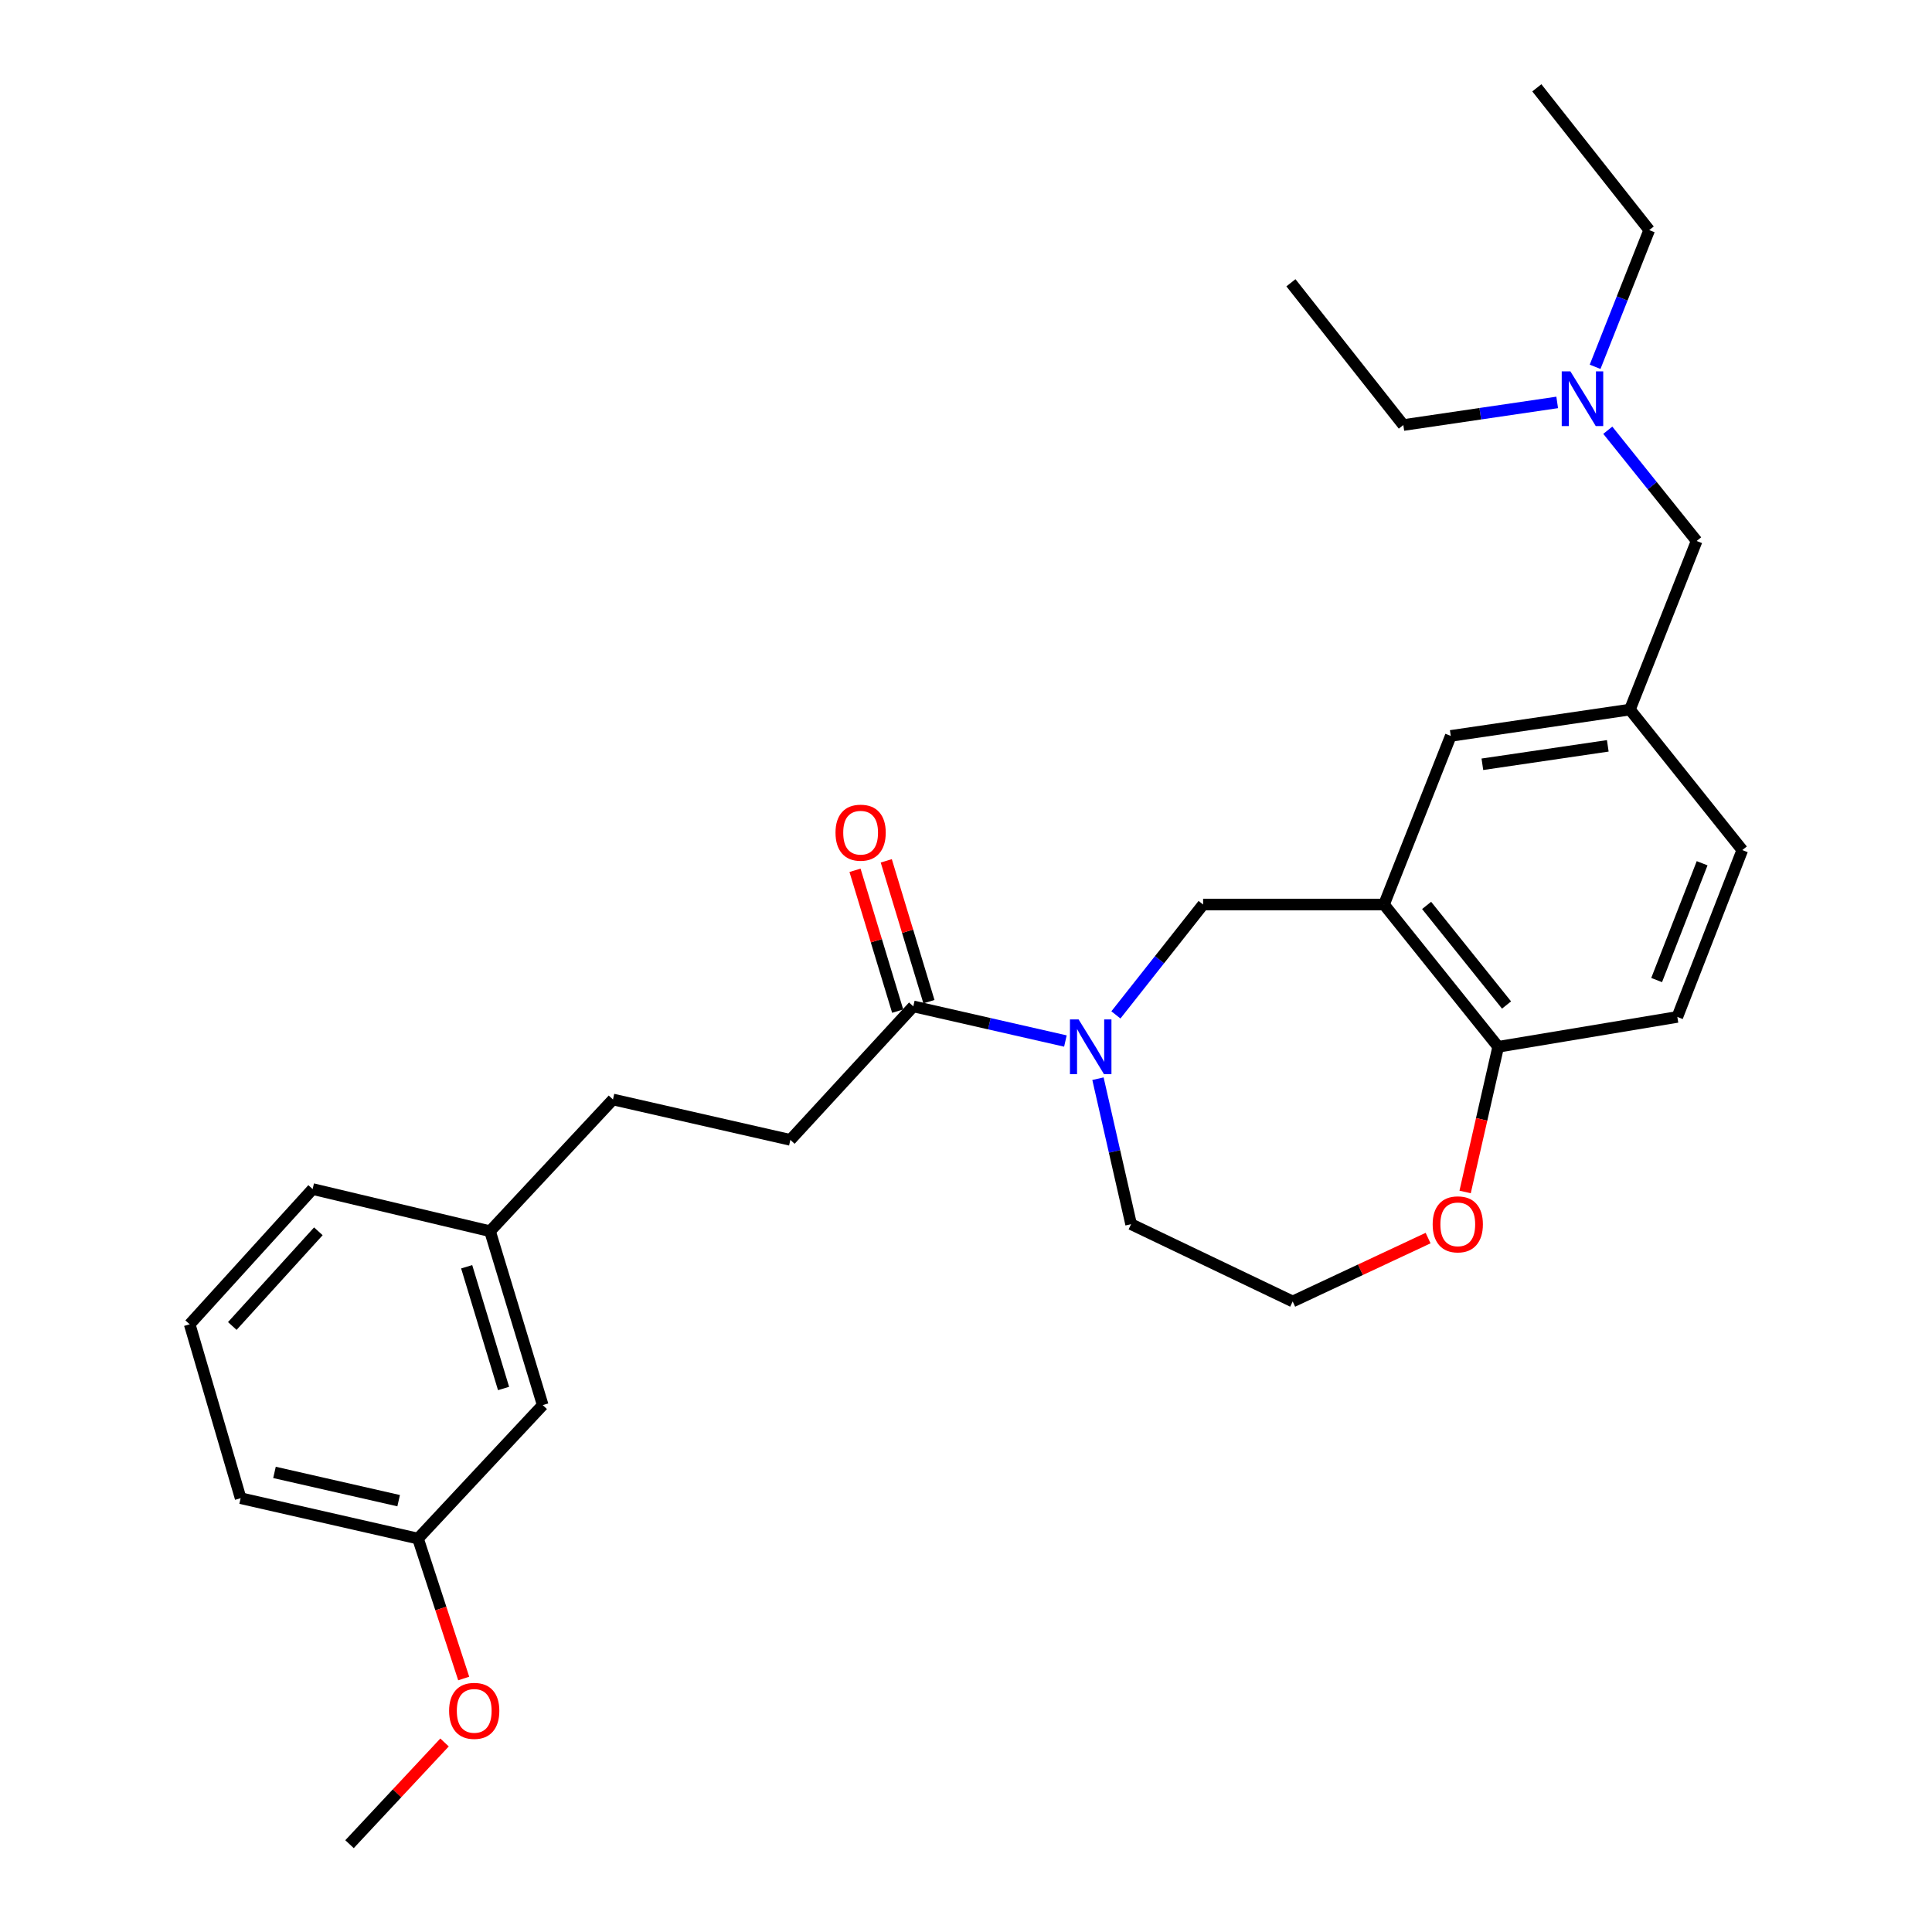 <?xml version='1.0' encoding='iso-8859-1'?>
<svg version='1.1' baseProfile='full'
              xmlns='http://www.w3.org/2000/svg'
                      xmlns:rdkit='http://www.rdkit.org/xml'
                      xmlns:xlink='http://www.w3.org/1999/xlink'
                  xml:space='preserve'
width='1000px' height='1000px' viewBox='0 0 1000 1000'>
<!-- END OF HEADER -->
<rect style='opacity:1.0;fill:#FFFFFF;stroke:none' width='1000' height='1000' x='0' y='0'> </rect>
<path class='bond-0' d='M 551.45,538.833 L 512.087,529.87' style='fill:none;fill-rule:evenodd;stroke:#0000FF;stroke-width:6px;stroke-linecap:butt;stroke-linejoin:miter;stroke-opacity:1' />
<path class='bond-0' d='M 512.087,529.87 L 472.724,520.907' style='fill:none;fill-rule:evenodd;stroke:#000000;stroke-width:6px;stroke-linecap:butt;stroke-linejoin:miter;stroke-opacity:1' />
<path class='bond-1' d='M 577.588,525.309 L 600.159,496.744' style='fill:none;fill-rule:evenodd;stroke:#0000FF;stroke-width:6px;stroke-linecap:butt;stroke-linejoin:miter;stroke-opacity:1' />
<path class='bond-1' d='M 600.159,496.744 L 622.731,468.179' style='fill:none;fill-rule:evenodd;stroke:#000000;stroke-width:6px;stroke-linecap:butt;stroke-linejoin:miter;stroke-opacity:1' />
<path class='bond-2' d='M 568.305,558.329 L 576.879,595.982' style='fill:none;fill-rule:evenodd;stroke:#0000FF;stroke-width:6px;stroke-linecap:butt;stroke-linejoin:miter;stroke-opacity:1' />
<path class='bond-2' d='M 576.879,595.982 L 585.452,633.635' style='fill:none;fill-rule:evenodd;stroke:#000000;stroke-width:6px;stroke-linecap:butt;stroke-linejoin:miter;stroke-opacity:1' />
<path class='bond-3' d='M 716.363,468.179 L 622.731,468.179' style='fill:none;fill-rule:evenodd;stroke:#000000;stroke-width:6px;stroke-linecap:butt;stroke-linejoin:miter;stroke-opacity:1' />
<path class='bond-4' d='M 716.363,468.179 L 775.46,541.815' style='fill:none;fill-rule:evenodd;stroke:#000000;stroke-width:6px;stroke-linecap:butt;stroke-linejoin:miter;stroke-opacity:1' />
<path class='bond-4' d='M 738.413,468.642 L 779.781,520.188' style='fill:none;fill-rule:evenodd;stroke:#000000;stroke-width:6px;stroke-linecap:butt;stroke-linejoin:miter;stroke-opacity:1' />
<path class='bond-5' d='M 716.363,468.179 L 750.909,380.904' style='fill:none;fill-rule:evenodd;stroke:#000000;stroke-width:6px;stroke-linecap:butt;stroke-linejoin:miter;stroke-opacity:1' />
<path class='bond-6' d='M 480.814,518.457 L 469.773,482.013' style='fill:none;fill-rule:evenodd;stroke:#000000;stroke-width:6px;stroke-linecap:butt;stroke-linejoin:miter;stroke-opacity:1' />
<path class='bond-6' d='M 469.773,482.013 L 458.732,445.569' style='fill:none;fill-rule:evenodd;stroke:#FF0000;stroke-width:6px;stroke-linecap:butt;stroke-linejoin:miter;stroke-opacity:1' />
<path class='bond-6' d='M 464.634,523.358 L 453.593,486.915' style='fill:none;fill-rule:evenodd;stroke:#000000;stroke-width:6px;stroke-linecap:butt;stroke-linejoin:miter;stroke-opacity:1' />
<path class='bond-6' d='M 453.593,486.915 L 442.552,450.471' style='fill:none;fill-rule:evenodd;stroke:#FF0000;stroke-width:6px;stroke-linecap:butt;stroke-linejoin:miter;stroke-opacity:1' />
<path class='bond-7' d='M 472.724,520.907 L 409.091,589.998' style='fill:none;fill-rule:evenodd;stroke:#000000;stroke-width:6px;stroke-linecap:butt;stroke-linejoin:miter;stroke-opacity:1' />
<path class='bond-8' d='M 775.46,541.815 L 868.182,526.364' style='fill:none;fill-rule:evenodd;stroke:#000000;stroke-width:6px;stroke-linecap:butt;stroke-linejoin:miter;stroke-opacity:1' />
<path class='bond-9' d='M 775.46,541.815 L 766.901,579.388' style='fill:none;fill-rule:evenodd;stroke:#000000;stroke-width:6px;stroke-linecap:butt;stroke-linejoin:miter;stroke-opacity:1' />
<path class='bond-9' d='M 766.901,579.388 L 758.342,616.961' style='fill:none;fill-rule:evenodd;stroke:#FF0000;stroke-width:6px;stroke-linecap:butt;stroke-linejoin:miter;stroke-opacity:1' />
<path class='bond-10' d='M 750.909,380.904 L 843.64,367.276' style='fill:none;fill-rule:evenodd;stroke:#000000;stroke-width:6px;stroke-linecap:butt;stroke-linejoin:miter;stroke-opacity:1' />
<path class='bond-10' d='M 767.277,395.587 L 832.189,386.047' style='fill:none;fill-rule:evenodd;stroke:#000000;stroke-width:6px;stroke-linecap:butt;stroke-linejoin:miter;stroke-opacity:1' />
<path class='bond-11' d='M 739.185,640.825 L 704.138,657.231' style='fill:none;fill-rule:evenodd;stroke:#FF0000;stroke-width:6px;stroke-linecap:butt;stroke-linejoin:miter;stroke-opacity:1' />
<path class='bond-11' d='M 704.138,657.231 L 669.091,673.637' style='fill:none;fill-rule:evenodd;stroke:#000000;stroke-width:6px;stroke-linecap:butt;stroke-linejoin:miter;stroke-opacity:1' />
<path class='bond-12' d='M 843.64,367.276 L 878.185,280.002' style='fill:none;fill-rule:evenodd;stroke:#000000;stroke-width:6px;stroke-linecap:butt;stroke-linejoin:miter;stroke-opacity:1' />
<path class='bond-13' d='M 843.64,367.276 L 901.816,440.001' style='fill:none;fill-rule:evenodd;stroke:#000000;stroke-width:6px;stroke-linecap:butt;stroke-linejoin:miter;stroke-opacity:1' />
<path class='bond-14' d='M 409.091,589.998 L 317.271,569.091' style='fill:none;fill-rule:evenodd;stroke:#000000;stroke-width:6px;stroke-linecap:butt;stroke-linejoin:miter;stroke-opacity:1' />
<path class='bond-15' d='M 868.182,526.364 L 901.816,440.001' style='fill:none;fill-rule:evenodd;stroke:#000000;stroke-width:6px;stroke-linecap:butt;stroke-linejoin:miter;stroke-opacity:1' />
<path class='bond-15' d='M 857.474,507.275 L 881.018,446.82' style='fill:none;fill-rule:evenodd;stroke:#000000;stroke-width:6px;stroke-linecap:butt;stroke-linejoin:miter;stroke-opacity:1' />
<path class='bond-16' d='M 878.185,280.002 L 855.187,251.345' style='fill:none;fill-rule:evenodd;stroke:#000000;stroke-width:6px;stroke-linecap:butt;stroke-linejoin:miter;stroke-opacity:1' />
<path class='bond-16' d='M 855.187,251.345 L 832.189,222.689' style='fill:none;fill-rule:evenodd;stroke:#0000FF;stroke-width:6px;stroke-linecap:butt;stroke-linejoin:miter;stroke-opacity:1' />
<path class='bond-17' d='M 806.005,208.29 L 766.186,214.146' style='fill:none;fill-rule:evenodd;stroke:#0000FF;stroke-width:6px;stroke-linecap:butt;stroke-linejoin:miter;stroke-opacity:1' />
<path class='bond-17' d='M 766.186,214.146 L 726.366,220.003' style='fill:none;fill-rule:evenodd;stroke:#000000;stroke-width:6px;stroke-linecap:butt;stroke-linejoin:miter;stroke-opacity:1' />
<path class='bond-18' d='M 825.622,189.859 L 839.628,154.475' style='fill:none;fill-rule:evenodd;stroke:#0000FF;stroke-width:6px;stroke-linecap:butt;stroke-linejoin:miter;stroke-opacity:1' />
<path class='bond-18' d='M 839.628,154.475 L 853.633,119.091' style='fill:none;fill-rule:evenodd;stroke:#000000;stroke-width:6px;stroke-linecap:butt;stroke-linejoin:miter;stroke-opacity:1' />
<path class='bond-19' d='M 585.452,633.635 L 669.091,673.637' style='fill:none;fill-rule:evenodd;stroke:#000000;stroke-width:6px;stroke-linecap:butt;stroke-linejoin:miter;stroke-opacity:1' />
<path class='bond-20' d='M 280.913,727.277 L 253.637,637.27' style='fill:none;fill-rule:evenodd;stroke:#000000;stroke-width:6px;stroke-linecap:butt;stroke-linejoin:miter;stroke-opacity:1' />
<path class='bond-20' d='M 260.642,718.679 L 241.549,655.674' style='fill:none;fill-rule:evenodd;stroke:#000000;stroke-width:6px;stroke-linecap:butt;stroke-linejoin:miter;stroke-opacity:1' />
<path class='bond-21' d='M 280.913,727.277 L 216.359,796.368' style='fill:none;fill-rule:evenodd;stroke:#000000;stroke-width:6px;stroke-linecap:butt;stroke-linejoin:miter;stroke-opacity:1' />
<path class='bond-22' d='M 317.271,569.091 L 253.637,637.27' style='fill:none;fill-rule:evenodd;stroke:#000000;stroke-width:6px;stroke-linecap:butt;stroke-linejoin:miter;stroke-opacity:1' />
<path class='bond-23' d='M 253.637,637.27 L 161.817,615.451' style='fill:none;fill-rule:evenodd;stroke:#000000;stroke-width:6px;stroke-linecap:butt;stroke-linejoin:miter;stroke-opacity:1' />
<path class='bond-24' d='M 216.359,796.368 L 228.186,832.58' style='fill:none;fill-rule:evenodd;stroke:#000000;stroke-width:6px;stroke-linecap:butt;stroke-linejoin:miter;stroke-opacity:1' />
<path class='bond-24' d='M 228.186,832.58 L 240.014,868.792' style='fill:none;fill-rule:evenodd;stroke:#FF0000;stroke-width:6px;stroke-linecap:butt;stroke-linejoin:miter;stroke-opacity:1' />
<path class='bond-25' d='M 216.359,796.368 L 124.548,775.46' style='fill:none;fill-rule:evenodd;stroke:#000000;stroke-width:6px;stroke-linecap:butt;stroke-linejoin:miter;stroke-opacity:1' />
<path class='bond-25' d='M 206.341,776.748 L 142.073,762.112' style='fill:none;fill-rule:evenodd;stroke:#000000;stroke-width:6px;stroke-linecap:butt;stroke-linejoin:miter;stroke-opacity:1' />
<path class='bond-26' d='M 230.093,901.901 L 205.502,928.223' style='fill:none;fill-rule:evenodd;stroke:#FF0000;stroke-width:6px;stroke-linecap:butt;stroke-linejoin:miter;stroke-opacity:1' />
<path class='bond-26' d='M 205.502,928.223 L 180.912,954.545' style='fill:none;fill-rule:evenodd;stroke:#000000;stroke-width:6px;stroke-linecap:butt;stroke-linejoin:miter;stroke-opacity:1' />
<path class='bond-27' d='M 98.183,685.453 L 161.817,615.451' style='fill:none;fill-rule:evenodd;stroke:#000000;stroke-width:6px;stroke-linecap:butt;stroke-linejoin:miter;stroke-opacity:1' />
<path class='bond-27' d='M 120.239,686.325 L 164.782,637.324' style='fill:none;fill-rule:evenodd;stroke:#000000;stroke-width:6px;stroke-linecap:butt;stroke-linejoin:miter;stroke-opacity:1' />
<path class='bond-28' d='M 98.183,685.453 L 124.548,775.46' style='fill:none;fill-rule:evenodd;stroke:#000000;stroke-width:6px;stroke-linecap:butt;stroke-linejoin:miter;stroke-opacity:1' />
<path class='bond-29' d='M 726.366,220.003 L 668.18,146.367' style='fill:none;fill-rule:evenodd;stroke:#000000;stroke-width:6px;stroke-linecap:butt;stroke-linejoin:miter;stroke-opacity:1' />
<path class='bond-30' d='M 853.633,119.091 L 795.457,45.455' style='fill:none;fill-rule:evenodd;stroke:#000000;stroke-width:6px;stroke-linecap:butt;stroke-linejoin:miter;stroke-opacity:1' />
<path  class='atom-0' d='M 558.285 527.655
L 567.565 542.655
Q 568.485 544.135, 569.965 546.815
Q 571.445 549.495, 571.525 549.655
L 571.525 527.655
L 575.285 527.655
L 575.285 555.975
L 571.405 555.975
L 561.445 539.575
Q 560.285 537.655, 559.045 535.455
Q 557.845 533.255, 557.485 532.575
L 557.485 555.975
L 553.805 555.975
L 553.805 527.655
L 558.285 527.655
' fill='#0000FF'/>
<path  class='atom-6' d='M 741.544 633.715
Q 741.544 626.915, 744.904 623.115
Q 748.264 619.315, 754.544 619.315
Q 760.824 619.315, 764.184 623.115
Q 767.544 626.915, 767.544 633.715
Q 767.544 640.595, 764.144 644.515
Q 760.744 648.395, 754.544 648.395
Q 748.304 648.395, 744.904 644.515
Q 741.544 640.635, 741.544 633.715
M 754.544 645.195
Q 758.864 645.195, 761.184 642.315
Q 763.544 639.395, 763.544 633.715
Q 763.544 628.155, 761.184 625.355
Q 758.864 622.515, 754.544 622.515
Q 750.224 622.515, 747.864 625.315
Q 745.544 628.115, 745.544 633.715
Q 745.544 639.435, 747.864 642.315
Q 750.224 645.195, 754.544 645.195
' fill='#FF0000'/>
<path  class='atom-7' d='M 432.458 430.989
Q 432.458 424.189, 435.818 420.389
Q 439.178 416.589, 445.458 416.589
Q 451.738 416.589, 455.098 420.389
Q 458.458 424.189, 458.458 430.989
Q 458.458 437.869, 455.058 441.789
Q 451.658 445.669, 445.458 445.669
Q 439.218 445.669, 435.818 441.789
Q 432.458 437.909, 432.458 430.989
M 445.458 442.469
Q 449.778 442.469, 452.098 439.589
Q 454.458 436.669, 454.458 430.989
Q 454.458 425.429, 452.098 422.629
Q 449.778 419.789, 445.458 419.789
Q 441.138 419.789, 438.778 422.589
Q 436.458 425.389, 436.458 430.989
Q 436.458 436.709, 438.778 439.589
Q 441.138 442.469, 445.458 442.469
' fill='#FF0000'/>
<path  class='atom-12' d='M 812.828 192.205
L 822.108 207.205
Q 823.028 208.685, 824.508 211.365
Q 825.988 214.045, 826.068 214.205
L 826.068 192.205
L 829.828 192.205
L 829.828 220.525
L 825.948 220.525
L 815.988 204.125
Q 814.828 202.205, 813.588 200.005
Q 812.388 197.805, 812.028 197.125
L 812.028 220.525
L 808.348 220.525
L 808.348 192.205
L 812.828 192.205
' fill='#0000FF'/>
<path  class='atom-20' d='M 232.456 885.535
Q 232.456 878.735, 235.816 874.935
Q 239.176 871.135, 245.456 871.135
Q 251.736 871.135, 255.096 874.935
Q 258.456 878.735, 258.456 885.535
Q 258.456 892.415, 255.056 896.335
Q 251.656 900.215, 245.456 900.215
Q 239.216 900.215, 235.816 896.335
Q 232.456 892.455, 232.456 885.535
M 245.456 897.015
Q 249.776 897.015, 252.096 894.135
Q 254.456 891.215, 254.456 885.535
Q 254.456 879.975, 252.096 877.175
Q 249.776 874.335, 245.456 874.335
Q 241.136 874.335, 238.776 877.135
Q 236.456 879.935, 236.456 885.535
Q 236.456 891.255, 238.776 894.135
Q 241.136 897.015, 245.456 897.015
' fill='#FF0000'/>
</svg>
